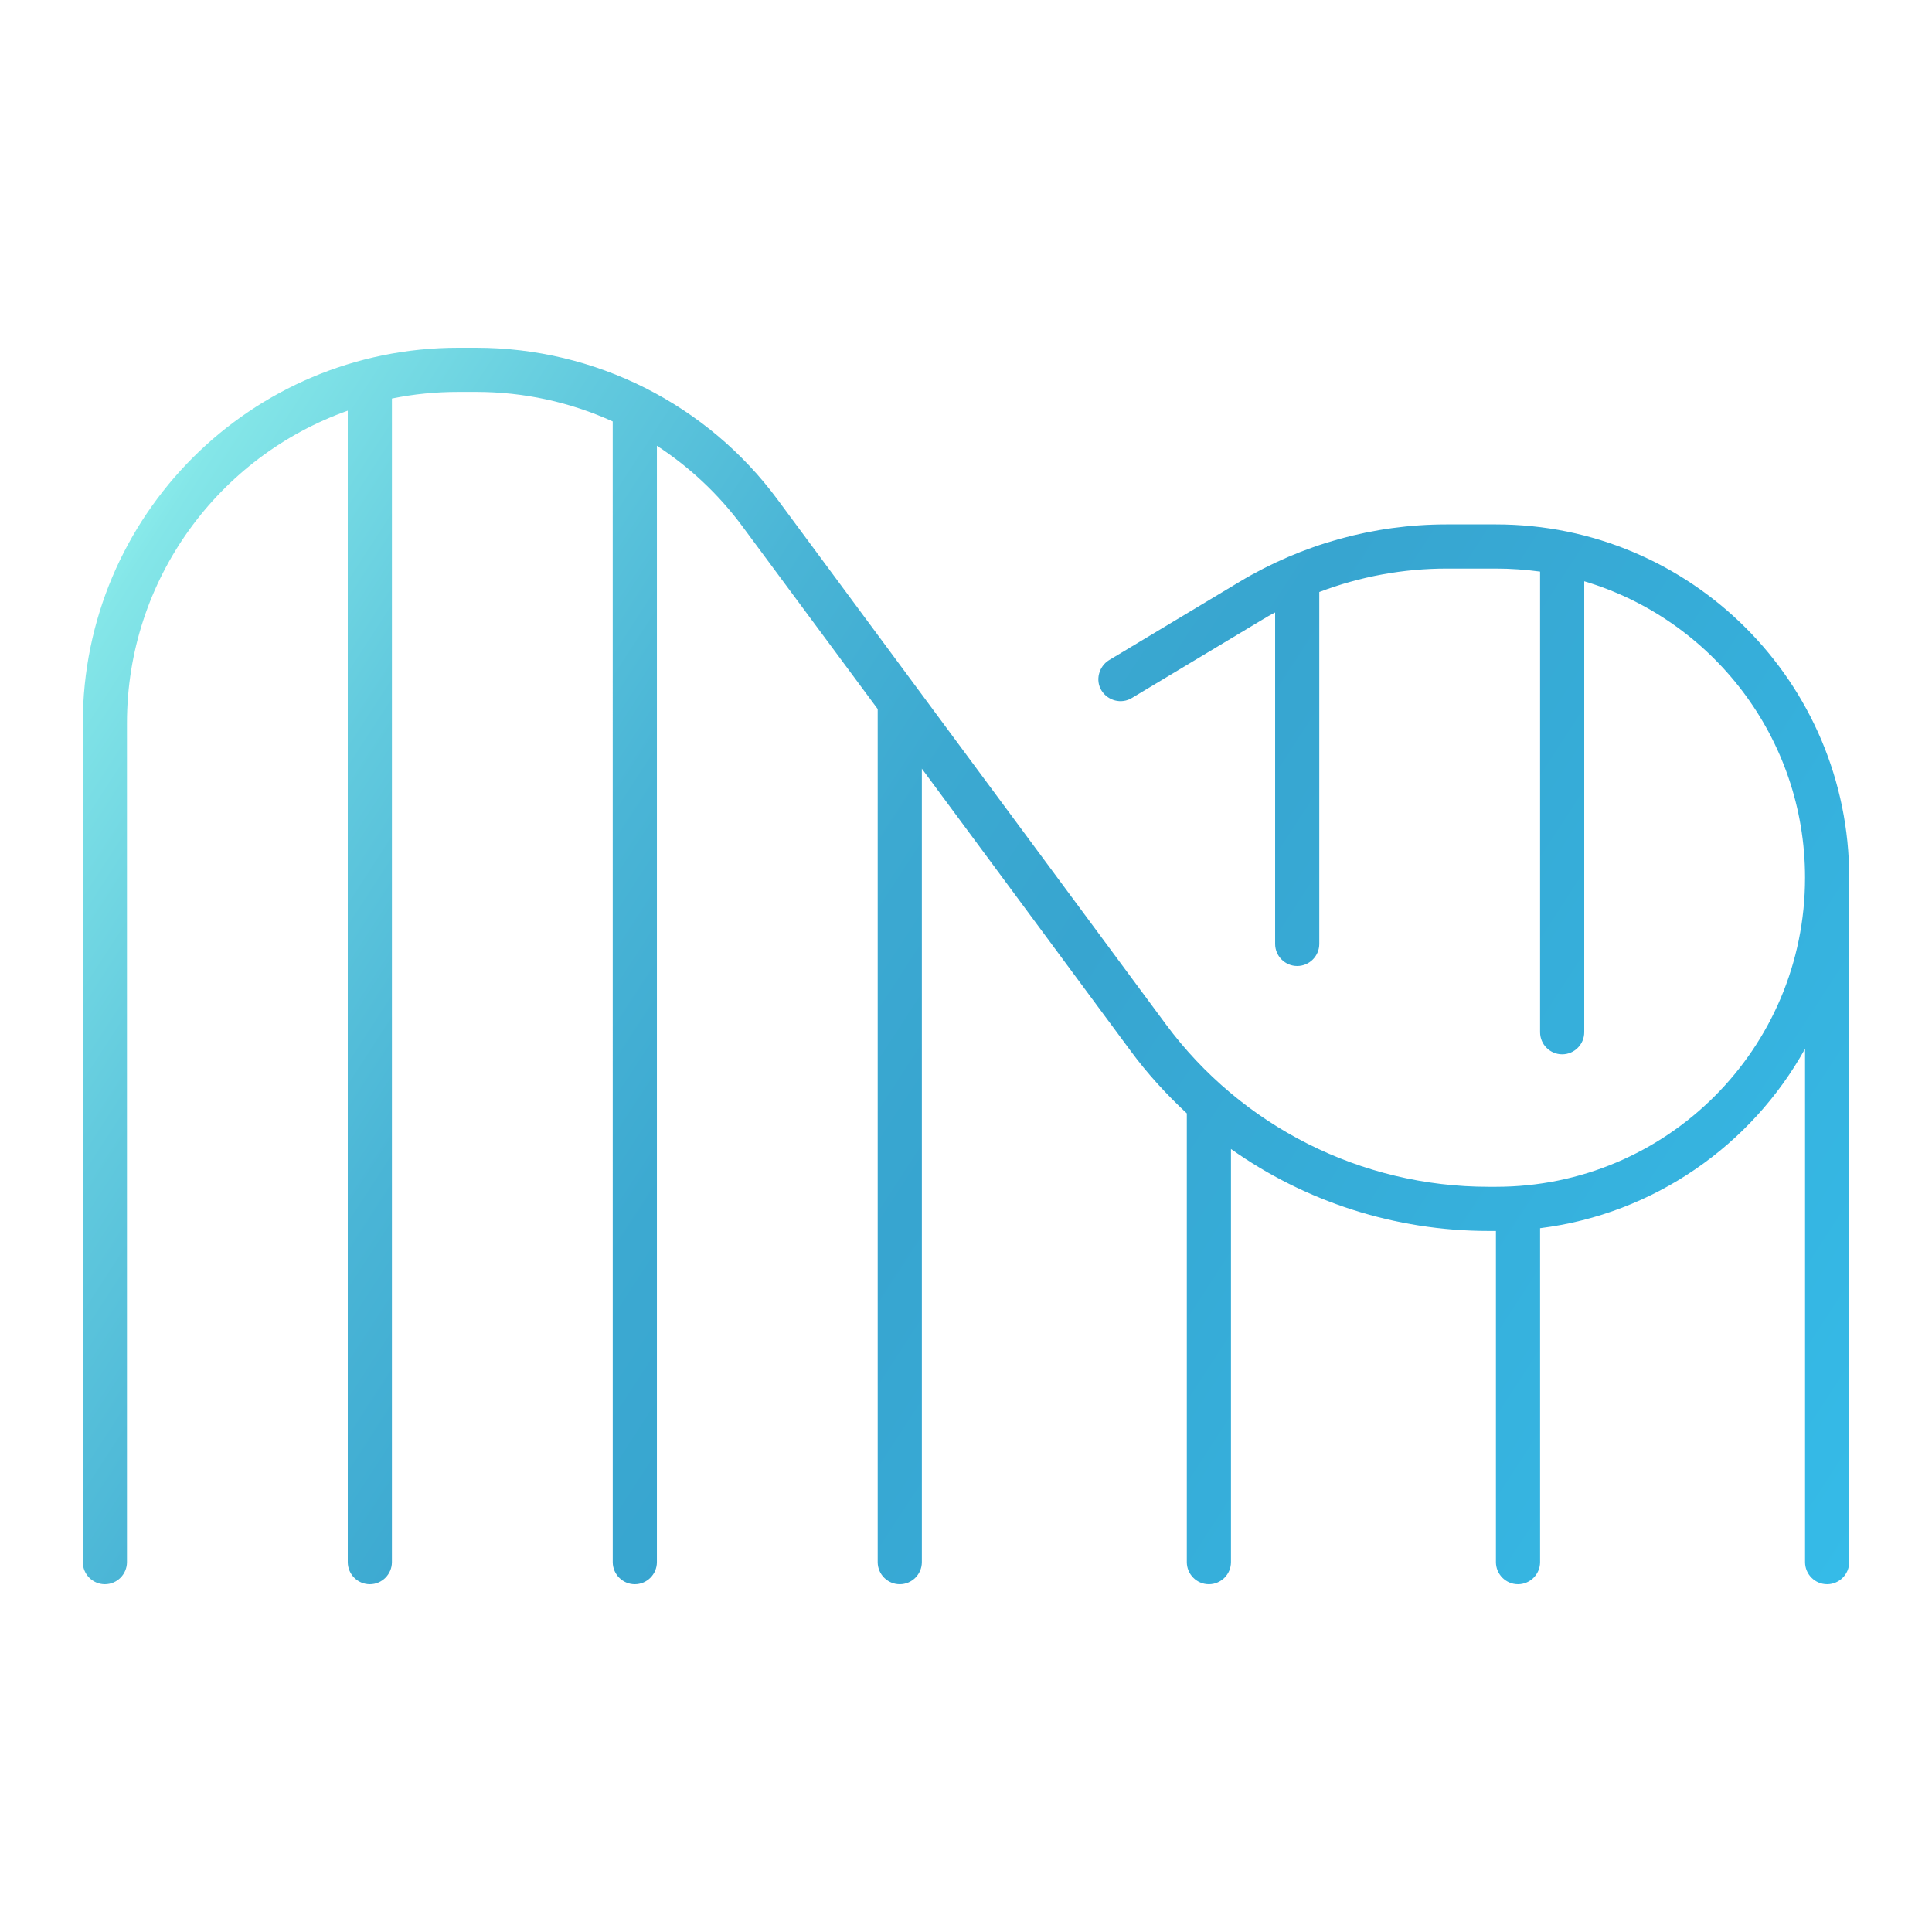 <?xml version="1.0" encoding="UTF-8"?>
<svg id="Ebene_1" xmlns="http://www.w3.org/2000/svg" xmlns:xlink="http://www.w3.org/1999/xlink" version="1.1" viewBox="0 0 700 700">
  <!-- Generator: Adobe Illustrator 29.2.1, SVG Export Plug-In . SVG Version: 2.1.0 Build 116)  -->
  <defs>
    <linearGradient id="Unbenannter_Verlauf_42" data-name="Unbenannter Verlauf 42" x1="39.18" y1="207.56" x2="647.68" y2="602.72" gradientUnits="userSpaceOnUse">
      <stop offset="0" stop-color="#88eaea"/>
      <stop offset=".01" stop-color="#84e6e8"/>
      <stop offset=".15" stop-color="#62cade"/>
      <stop offset=".28" stop-color="#4ab5d6"/>
      <stop offset=".4" stop-color="#3ca9d1"/>
      <stop offset=".51" stop-color="#37a5d0"/>
      <stop offset="1" stop-color="#35bbe8"/>
    </linearGradient>
  </defs>
  <path d="M166,142c-8.2,0-16.2.8-24,2.4v421.6c0,4.4-3.6,8-8,8s-8-3.6-8-8V148.8c-46.6,16.5-80,61-80,113.2v304c0,4.4-3.6,8-8,8s-8-3.6-8-8v-304c0-75.1,60.9-136,136-136h6.5c43.1,0,83.7,20.4,109.3,55.1l140.6,190c27.4,37,70.8,58.9,116.9,58.9h2.7c61.9,0,112-50.1,112-112,0-50.7-33.7-93.6-80-107.4v163.4c0,4.4-3.6,8-8,8s-8-3.6-8-8v-166.9c-5.2-.7-10.6-1.1-16-1.1h-17.8c-15.8,0-31.5,2.9-46.2,8.5v127.5c0,4.4-3.6,8-8,8s-8-3.6-8-8v-120.1c-1.6.8-3.1,1.7-4.6,2.6l-47.3,28.4c-3.8,2.3-8.7,1-11-2.7-2.3-3.7-1-8.7,2.7-11l47.3-28.4c22.7-13.6,48.6-20.8,75-20.8h17.9c70.7,0,128,57.3,128,128v248c0,4.4-3.6,8-8,8s-8-3.6-8-8v-186c-19.4,34.9-54.6,59.8-96,65v121c0,4.4-3.6,8-8,8s-8-3.6-8-8v-120h-2.7c-33.8,0-66.4-10.6-93.3-29.7v149.7c0,4.4-3.6,8-8,8s-8-3.6-8-8v-162.6c-7.4-6.9-14.3-14.4-20.4-22.7l-75.6-102.2v287.5c0,4.4-3.6,8-8,8s-8-3.6-8-8v-309.1l-49.1-66.3c-8.6-11.6-19.1-21.4-30.9-29.1v404.5c0,4.4-3.6,8-8,8s-8-3.6-8-8V152.7c-15.4-7-32.2-10.7-49.5-10.7h-6.5Z" style="fill: url(#Unbenannter_Verlauf_42);"/>
</svg>